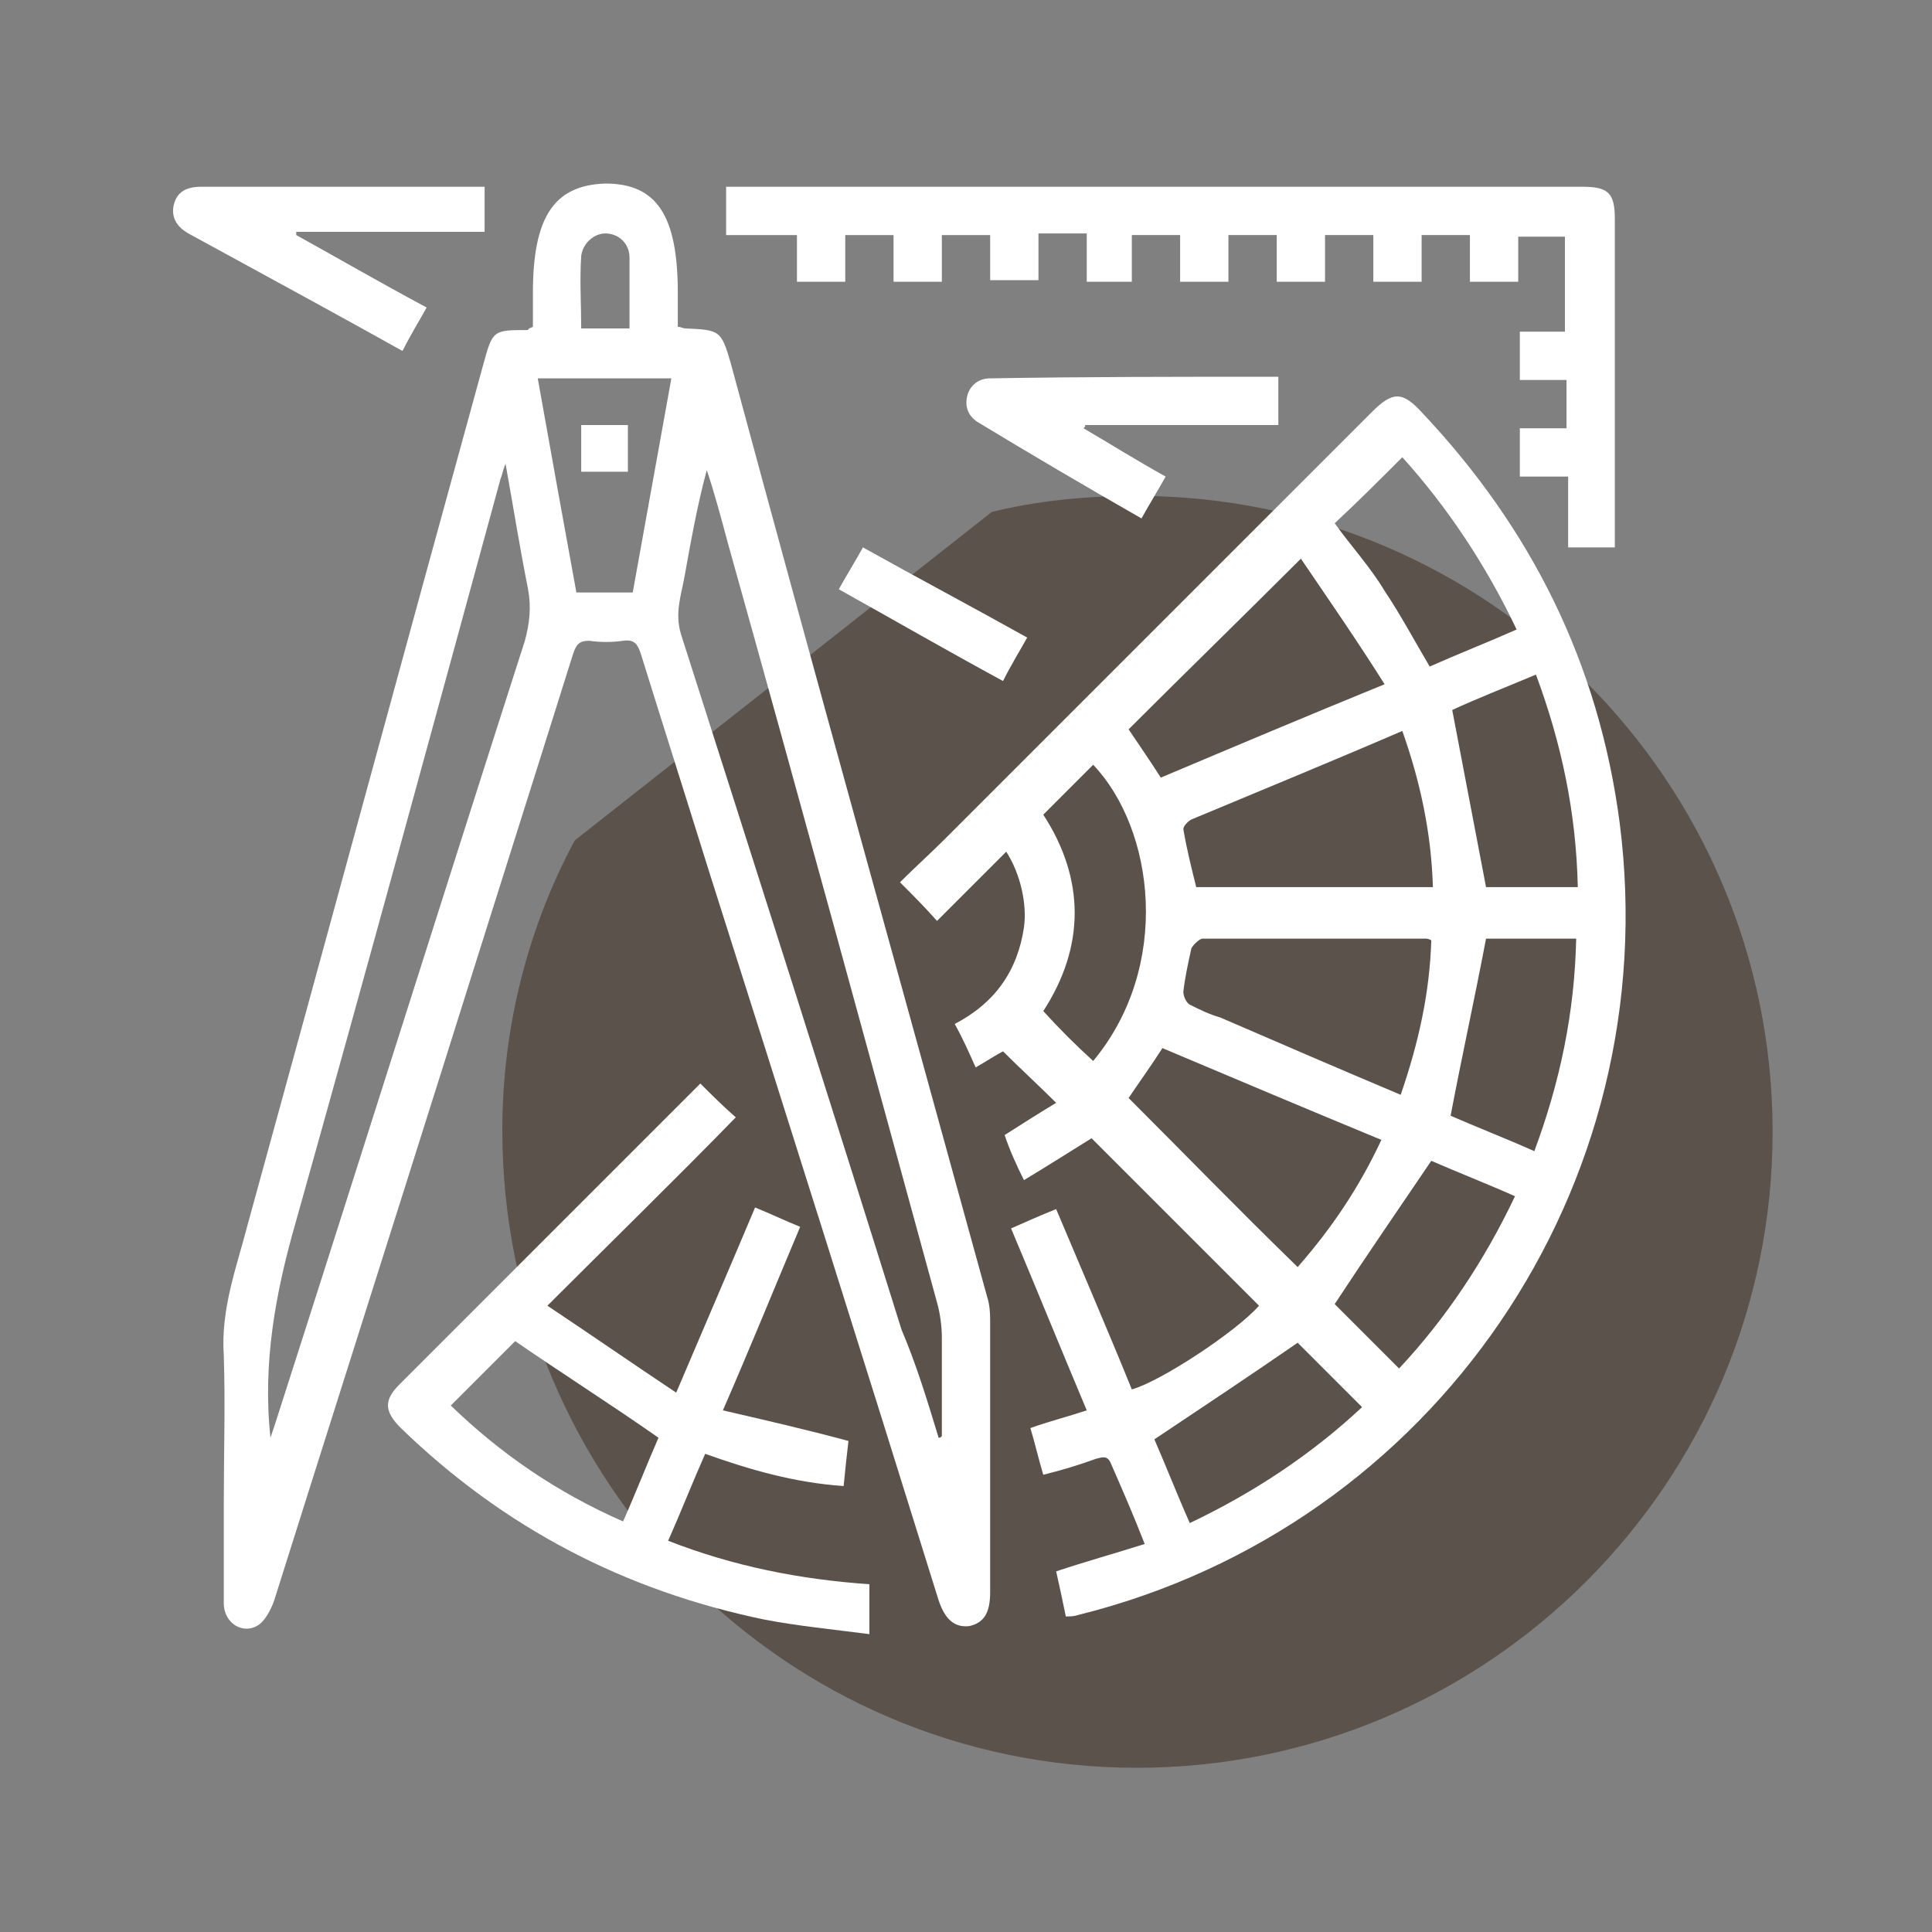 <?xml version="1.0" encoding="UTF-8"?>
<!-- Generator: Adobe Illustrator 28.2.0, SVG Export Plug-In . SVG Version: 6.00 Build 0)  -->
<svg xmlns="http://www.w3.org/2000/svg" xmlns:xlink="http://www.w3.org/1999/xlink" version="1.1" id="Calque_1" x="0px" y="0px" viewBox="0 0 120 120" style="enable-background:new 0 0 120 120;" xml:space="preserve">
<rect x="0" y="0" width="120" height="120" fill="#808080" stroke="none"/>
<style type="text/css">
	.st0{opacity:0.5;}
	.st1{fill:#362316;}
	.st2{fill-rule:evenodd;clip-rule:evenodd;fill:#FFFFFF;}
</style>
<g>
	<g class="st0">
		<path class="st1" d="M61.6,31.8c2.8-0.7,5.9-1,9-1c21.8,0,39.5,17.7,39.5,39.5s-17.7,39.5-39.5,39.5S31.2,92,31.2,70.2    c0-6.6,1.7-12.8,4.5-18L61.6,31.8z"></path>
	</g>
	<g>
		<g>
			<path class="st2" d="M62.3,65.3c-0.4,0.2-1,0.6-1.7,1c-0.4-0.9-0.8-1.8-1.3-2.7c2.5-1.3,3.9-3.3,4.3-6c0.2-1.4-0.2-3.3-1.1-4.7     c-1.4,1.4-2.9,2.9-4.3,4.3c-0.8-0.9-1.5-1.6-2.3-2.4c0.9-0.9,1.9-1.8,2.8-2.7c8.8-8.8,17.7-17.7,26.5-26.5c1.3-1.3,1.9-1.3,3.1,0     c6.8,7.2,11,15.6,12.3,25.5c2.9,22.6-11.5,43.7-33.6,49.2c-0.3,0.1-0.5,0.1-0.8,0.1c-0.2-1-0.4-1.9-0.6-2.8     c1.8-0.6,3.6-1.1,5.5-1.7c-0.7-1.8-1.4-3.4-2.1-5c-0.2-0.5-0.5-0.4-0.9-0.3c-1.1,0.4-2.1,0.7-3.3,1c-0.3-1-0.5-1.9-0.8-2.9     c1.1-0.4,2.3-0.7,3.5-1.1c-1.6-3.8-3.1-7.5-4.7-11.3c0.9-0.4,1.8-0.8,2.8-1.2c1.6,3.8,3.2,7.5,4.7,11.2c1.8-0.5,6.5-3.6,7.9-5.2     c-3.5-3.5-6.9-6.9-10.4-10.4c-1.3,0.8-2.7,1.7-4.2,2.6c-0.5-1-0.9-1.9-1.2-2.8c1.1-0.7,2.2-1.4,3.2-2     C64.5,67.4,63.4,66.4,62.3,65.3 M89,55.1c-0.1-3.4-0.8-6.6-1.9-9.7c-4.4,1.9-8.8,3.7-13.1,5.5c-0.2,0.1-0.5,0.4-0.5,0.6     c0.2,1.2,0.5,2.4,0.8,3.6H89z M87,68c1.1-3.2,1.8-6.3,1.9-9.6c-0.2-0.1-0.3-0.1-0.3-0.1c-4.6,0-9.3,0-13.9,0     c-0.2,0-0.6,0.4-0.7,0.6c-0.2,0.9-0.4,1.8-0.5,2.7c0,0.3,0.2,0.7,0.4,0.8c0.6,0.3,1.2,0.6,1.9,0.8C79.5,64.8,83.2,66.4,87,68      M80.8,34.7c-3.7,3.7-7.2,7.1-10.7,10.6c0.6,0.9,1.3,1.9,2,3c4.5-1.9,9-3.8,13.9-5.8C84.3,39.8,82.5,37.2,80.8,34.7 M85.8,70.8     c-4.6-1.9-9.1-3.8-13.6-5.7c-0.7,1.1-1.5,2.2-2.1,3.1c3.5,3.5,6.9,7,10.5,10.5C82.7,76.3,84.4,73.8,85.8,70.8 M67.9,65.9     c4.9-5.9,3.8-14.4,0-18.4c-1,1-2,2-3.1,3.1c2.6,4,2.6,8.2,0,12.2C65.8,63.9,66.8,64.9,67.9,65.9 M92.3,55.1H98     c-0.1-4.6-1-8.9-2.6-13.2c-1.9,0.8-3.7,1.5-5.2,2.2C90.9,47.8,91.6,51.4,92.3,55.1 M92.3,58.3c-0.7,3.7-1.5,7.3-2.2,11     c1.6,0.7,3.4,1.4,5.2,2.2c1.6-4.3,2.5-8.6,2.6-13.2H92.3z M84.6,87.4c-1.4-1.4-2.8-2.8-4-4c-2.9,2-5.9,4-8.9,6     c0.7,1.6,1.4,3.4,2.2,5.2C77.9,92.7,81.5,90.3,84.6,87.4 M88.8,41.4c1.8-0.8,3.6-1.5,5.4-2.3c-1.9-4-4.3-7.6-7.1-10.7     c-1.4,1.4-2.8,2.8-4.2,4.1c1,1.4,2.2,2.7,3.1,4.2C87,38.2,87.8,39.7,88.8,41.4 M88.9,72.1c-2.1,3.1-4.1,6-6,8.9     c1.3,1.3,2.6,2.6,4,4c2.9-3.1,5.3-6.7,7.2-10.7C92.3,73.5,90.5,72.8,88.9,72.1"></path>
		</g>
		<g>
			<path class="st2" d="M33.1,20.3v-2.1c0-4.7,1.3-6.7,4.5-6.8c3.2,0,4.5,2,4.5,6.8v2.1c0.2,0,0.3,0.1,0.5,0.1     c2.1,0.1,2.2,0.1,2.8,2.2C50.6,41.9,56,61.2,61.3,80.5c0.2,0.6,0.2,1.2,0.2,1.7c0,5.6,0,11.1,0,16.7c0,1.3-0.4,1.9-1.3,2.1     c-0.9,0.1-1.5-0.4-1.9-1.6C53.6,84.3,48.8,69.1,44,54c-1.4-4.5-2.8-8.9-4.2-13.4c-0.2-0.6-0.4-0.9-1.1-0.8     c-0.7,0.1-1.4,0.1-2.1,0c-0.6,0-0.8,0.2-1,0.8c-2.7,8.6-5.4,17.1-8.1,25.7c-3.5,11.1-7,22.1-10.5,33.2c-0.2,0.5-0.5,1.1-0.9,1.4     c-1,0.7-2.2-0.1-2.2-1.3c0-2,0-4.1,0-6.2c0-3.1,0.1-6.2,0-9.2c-0.2-2.9,0.8-5.5,1.5-8.2c4.9-17.8,9.7-35.5,14.6-53.3     c0.6-2.2,0.6-2.2,2.8-2.2C32.8,20.4,32.9,20.4,33.1,20.3 M16.8,89.3c0.1-0.3,0.2-0.6,0.3-0.9C22.3,72.2,27.4,56,32.6,39.8     c0.3-1.1,0.4-2.1,0.2-3.2c-0.5-2.5-0.9-5-1.4-7.8c-0.2,0.5-0.2,0.7-0.3,0.9c-4.2,15.4-8.4,30.8-12.7,46.1     C17.1,80.3,16.3,84.7,16.8,89.3 M58.3,89.3c0.1,0,0.1,0,0.2-0.1c0-2,0-4.1,0-6.1c0-0.7-0.1-1.5-0.3-2.2     c-4.3-15.7-8.6-31.5-13-47.2c-0.4-1.5-0.8-3-1.3-4.5c-0.6,2.2-1,4.5-1.4,6.7c-0.2,1.1-0.6,2.2-0.2,3.5     c4.6,14.4,9.2,28.8,13.7,43.2C56.9,84.7,57.6,87,58.3,89.3 M39.3,36.8c0.8-4.4,1.6-8.9,2.4-13.3h-8.3c0.8,4.5,1.6,8.9,2.4,13.3     H39.3z M39.1,20.4c0-1.5,0-3,0-4.4c0-0.9-0.7-1.5-1.5-1.5c-0.7,0-1.4,0.6-1.5,1.4c-0.1,1.5,0,3,0,4.5H39.1z"></path>
		</g>
		<g>
			<path class="st2" d="M67.5,17.4v-2.9h-3v2.9h-3v-2.8h-3v2.9h-3v-2.9h-3v2.9h-3v-2.9h-4.4v-3h1h52.2c1.6,0,2,0.4,2,2     c0,6.5,0,12.9,0,19.4v1h-2.9v-4.4h-3v-3h2.9v-3h-2.9v-3h2.8v-5.9h-2.9v2.8h-3v-2.9h-3v2.9h-3v-2.9h-3v2.9h-3v-2.9h-3v2.9h-3v-2.9     h-3v2.9H67.5z"></path>
		</g>
		<g>
			<path class="st2" d="M43.8,90.3c-0.8,1.8-1.5,3.6-2.3,5.4c4.1,1.6,8.2,2.4,12.5,2.7v3.1c-2.3-0.3-4.4-0.5-6.5-0.9     c-8.7-1.8-16.2-5.7-22.6-11.9c-1-1-1.1-1.7-0.1-2.7c6.2-6.2,12.4-12.4,18.5-18.5c0.1-0.1,0.2-0.2,0.2-0.2     c0.7,0.7,1.4,1.4,2.2,2.1C42,73.2,38.1,77,34,81.1c2.7,1.8,5.3,3.6,8,5.4c1.7-4,3.3-7.7,4.9-11.5c1,0.4,1.8,0.8,2.8,1.2     c-1.6,3.8-3.1,7.5-4.8,11.4c2.6,0.6,5.2,1.2,7.8,1.9c-0.1,0.8-0.2,1.8-0.3,2.8C49.4,92.1,46.6,91.3,43.8,90.3 M38.7,94.5     c0.8-1.8,1.5-3.6,2.2-5.2c-3-2.1-6-4-8.9-6c-1.3,1.3-2.6,2.6-4,4C31.1,90.3,34.6,92.7,38.7,94.5"></path>
		</g>
		<g>
			<path class="st2" d="M30.1,11.4v3H18.4c0,0.1,0,0.1,0,0.2c2.7,1.5,5.3,3,8.1,4.5c-0.5,0.9-1,1.7-1.5,2.7c-3.4-1.9-6.7-3.7-10-5.5     c-1.1-0.6-2.2-1.2-3.3-1.8c-0.7-0.4-1.1-1-0.9-1.8c0.2-0.8,0.8-1.1,1.7-1.1c5.7,0,11.3,0,17,0H30.1z"></path>
		</g>
		<g>
			<path class="st2" d="M79.4,23.4v3h-12c0,0.1,0,0.1-0.1,0.2c1.7,1,3.3,2,5.1,3c-0.5,0.9-1,1.7-1.5,2.6c-3.5-2-6.9-4-10.2-6     c-0.6-0.4-0.8-1-0.6-1.7c0.2-0.6,0.7-1,1.4-1C67.4,23.4,73.3,23.4,79.4,23.4"></path>
		</g>
		<g>
			<path class="st2" d="M52.1,36.6c0.5-0.9,1-1.7,1.5-2.6c3.4,1.9,6.8,3.7,10.2,5.6c-0.5,0.9-1,1.7-1.5,2.7     C58.8,40.4,55.5,38.5,52.1,36.6"></path>
		</g>
		<g>
			<rect x="36.1" y="26.4" class="st2" width="2.9" height="2.9"></rect>
		</g>
	</g>
</g>
</svg>
